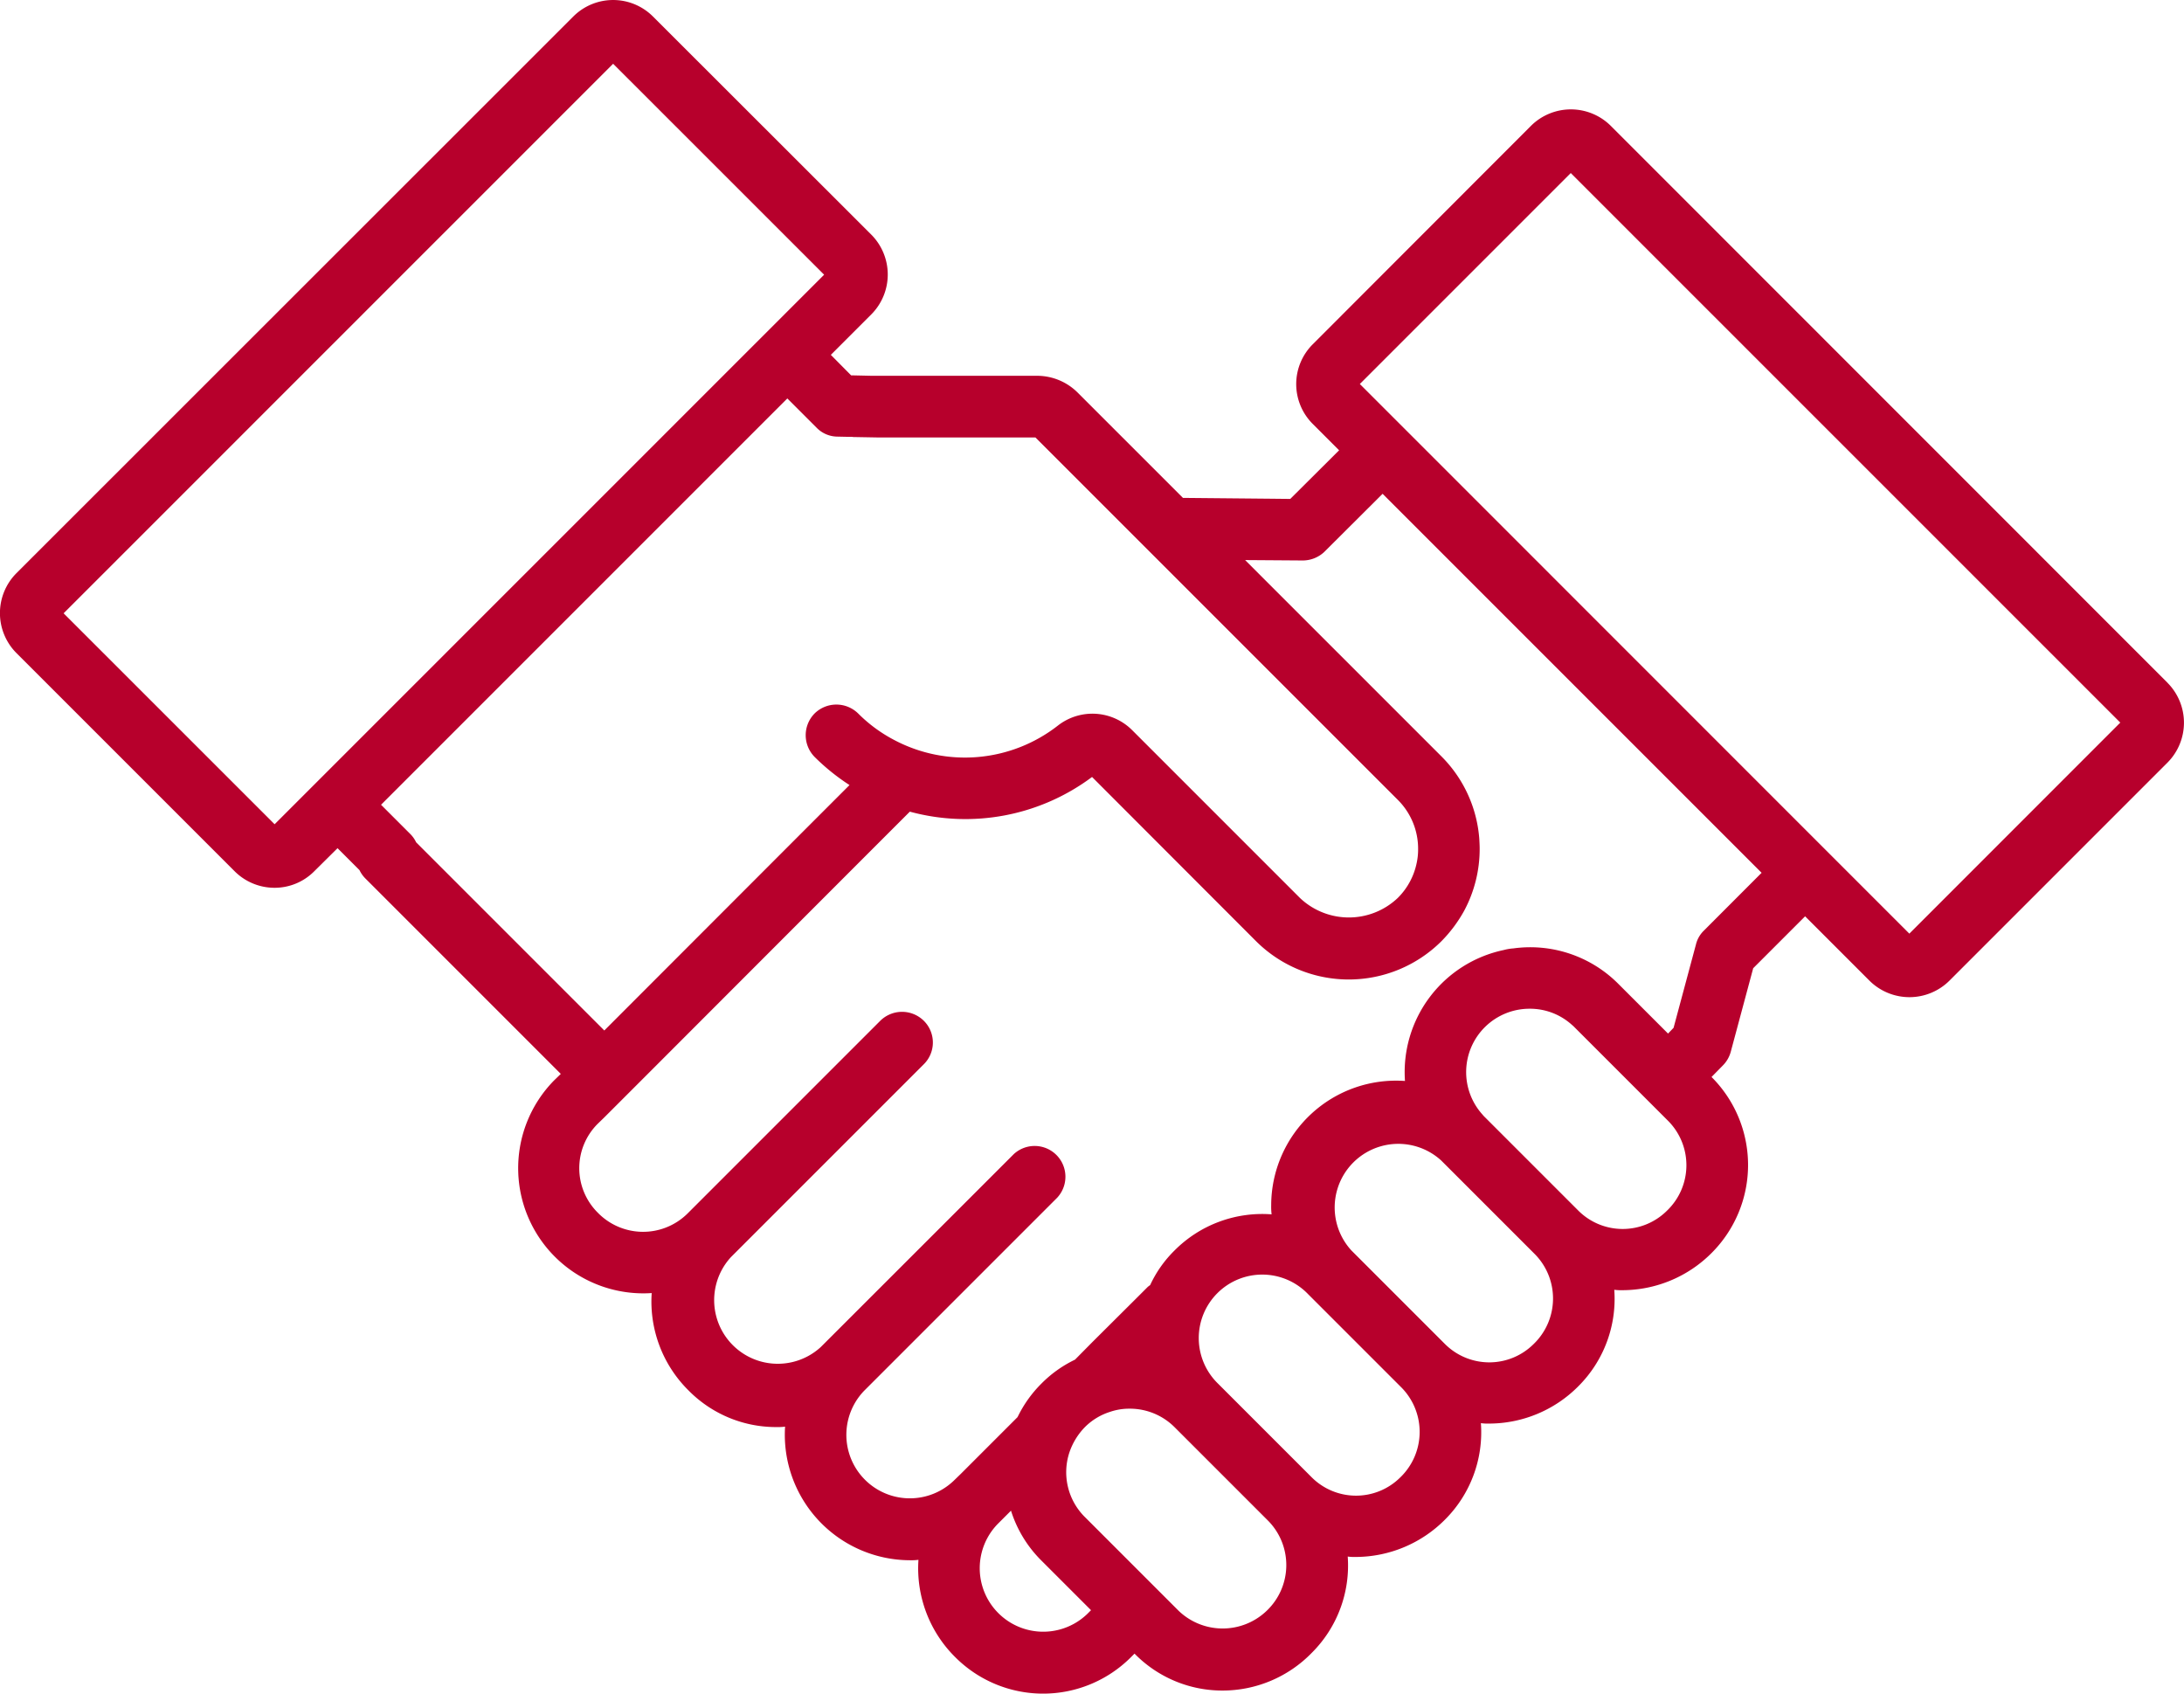 <svg xmlns="http://www.w3.org/2000/svg" width="106.435" height="82.532" viewBox="0 0 106.435 82.532"><path d="M105.633,90.786,78.5,63.646a2.758,2.758,0,0,0-3.89,0l-10.63,10.64a2.74,2.74,0,0,0,0,3.89l1.28,1.28-2.38,2.37-.95-.01-4.28-.04-5.14-5.14a2.8,2.8,0,0,0-1.95-.81h-8.07l-.9-.02h-.11l-.99-1,1.1-1.1.88-.88a2.755,2.755,0,0,0-.01-3.88l-10.64-10.63a2.746,2.746,0,0,0-3.88,0L.8,85.446a2.758,2.758,0,0,0,0,3.89l10.64,10.64a2.749,2.749,0,0,0,1.94.8,2.718,2.718,0,0,0,1.94-.81l1.13-1.12,1.07,1.07a1.457,1.457,0,0,0,.29.41l9.52,9.52-.33.32a6.1,6.1,0,0,0,4.76,10.36,6.094,6.094,0,0,0,1.8,4.75,5.981,5.981,0,0,0,4.28,1.78,2.954,2.954,0,0,0,.42-.02,6.116,6.116,0,0,0,6.08,6.51,2.953,2.953,0,0,0,.42-.02,6.094,6.094,0,0,0,1.8,4.75,6.048,6.048,0,0,0,8.55,0l.18-.18.02.02a5.981,5.981,0,0,0,4.28,1.78,6.068,6.068,0,0,0,4.34-1.84,6,6,0,0,0,1.75-4.69,2.42,2.42,0,0,0,.38.02,6.16,6.16,0,0,0,4.36-1.82,6.011,6.011,0,0,0,1.75-4.7,2.548,2.548,0,0,0,.39.02,6.136,6.136,0,0,0,4.36-1.82,6.011,6.011,0,0,0,1.75-4.7,2.548,2.548,0,0,0,.39.02,6.152,6.152,0,0,0,4.36-1.82,6.06,6.06,0,0,0,0-8.56l-.01-.01.55-.56a1.5,1.5,0,0,0,.39-.68l1.09-4.06,2.53-2.53,3.14,3.14a2.764,2.764,0,0,0,3.89,0l10.63-10.63a2.758,2.758,0,0,0,0-3.89M3.1,87.4l26.78-26.78L40.163,70.9l-1.79,1.79-2.12,2.12-19.8,19.8-3.07,3.07Zm16.89,10.75-1.42-1.42,19.8-19.8,1.42,1.42a1.43,1.43,0,0,0,1.03.44l.47.01h.22l.08.01,1.13.02h7.74l3.94,3.94,2.12,2.12,11.6,11.6a3.359,3.359,0,0,1,.99,2.39,3.106,3.106,0,0,1-.07.69,3.349,3.349,0,0,1-.92,1.7,3.462,3.462,0,0,1-4.77,0l-8.17-8.17a2.736,2.736,0,0,0-3.61-.24,7.364,7.364,0,0,1-7.98.72,7.145,7.145,0,0,1-1.77-1.3,1.516,1.516,0,0,0-2.12,0,1.509,1.509,0,0,0,0,2.12,10.418,10.418,0,0,0,1.7,1.37l-2.16,2.16-9.79,9.8-9.17-9.17a1.457,1.457,0,0,0-.29-.41m33,38.01a3.094,3.094,0,0,1-4.37-4.38l.65-.65a5.94,5.94,0,0,0,1.48,2.43l2.42,2.42Zm8.75-.16a3.1,3.1,0,0,1-4.31,0l-.02-.02-2.12-2.12-2.42-2.42a3.077,3.077,0,0,1-.75-3.16,3.259,3.259,0,0,1,.75-1.22,3.007,3.007,0,0,1,1.21-.74,2.9,2.9,0,0,1,.97-.16,3.079,3.079,0,0,1,2.19.9l2.43,2.43,2.12,2.12.02.02a3.076,3.076,0,0,1-.07,4.37m6.5-6.49a3.057,3.057,0,0,1-4.31,0l-.02-.02-2.12-2.12-2.43-2.43a3.094,3.094,0,1,1,4.38-4.37l2.43,2.43,2.12,2.12.01.01a3.079,3.079,0,0,1-.06,4.38m6.5-6.5a3.06,3.06,0,0,1-4.32,0l-.019-.019-2.111-2.111-2.43-2.43a3.1,3.1,0,0,1,4.38-4.38l2.01,2.01.42.42,2.12,2.12.01.01a3.079,3.079,0,0,1-.06,4.38m6.5-6.5a3.06,3.06,0,0,1-4.32,0l-2.13-2.13-.42-.42-2.01-2.01a1.2,1.2,0,0,1-.11-.12,3.088,3.088,0,0,1,2.3-5.16,3.042,3.042,0,0,1,2.06.79,1.2,1.2,0,0,1,.12.11l2.01,2.01.42.42,2.12,2.12.02.02a3.067,3.067,0,0,1-.06,4.37m1.79-13.64a1.4,1.4,0,0,0-.38.67l-1.09,4.06-.27.28-.95-.95-1.48-1.48a6.055,6.055,0,0,0-5.11-1.72,2.43,2.43,0,0,0-.47.08,6.081,6.081,0,0,0-4.81,6.38,6.087,6.087,0,0,0-6.52,6.07,3.1,3.1,0,0,0,.02.43,6.026,6.026,0,0,0-4.73,1.76,5.766,5.766,0,0,0-1.19,1.69.789.789,0,0,0-.15.12l-.53.53-2.13,2.12-.85.86a.035.035,0,0,0-.02.01,5.881,5.881,0,0,0-1.62,1.16,5.948,5.948,0,0,0-1.15,1.61c-.01.01-.01.01-.01.02l-2.77,2.77-.33.32a3.094,3.094,0,0,1-4.37-4.38l6.75-6.75,1.966-1.966.684-.684a1.5,1.5,0,0,0-2.12-2.12l-.684.684-1.966,1.966L40,123.156a3.1,3.1,0,0,1-4.38-4.38l9.4-9.4a1.491,1.491,0,0,0,0-2.12,1.509,1.509,0,0,0-2.12,0l-9.4,9.4a3.079,3.079,0,0,1-4.38-.06,3.054,3.054,0,0,1,0-4.31l.33-.32,2.12-2.12,10.4-10.41,2.37-2.37a10.31,10.31,0,0,0,8.88-1.69l8,8.01a6.4,6.4,0,0,0,9.02,0,6.744,6.744,0,0,0,1.12-1.5,6.364,6.364,0,0,0,.75-3.01c0-.17-.01-.34-.02-.51a6.352,6.352,0,0,0-1.85-4l-9.56-9.56,2.81.02a1.538,1.538,0,0,0,1.04-.41l.03-.03,2.82-2.81,18.47,18.47Zm10.02.14-2.96-2.96-2.12-2.12L69.5,79.456l-2.12-2.12-1.11-1.11,10.28-10.28,26.78,26.78Z" transform="translate(0 -57.513)" fill="#b7002c"/></svg>